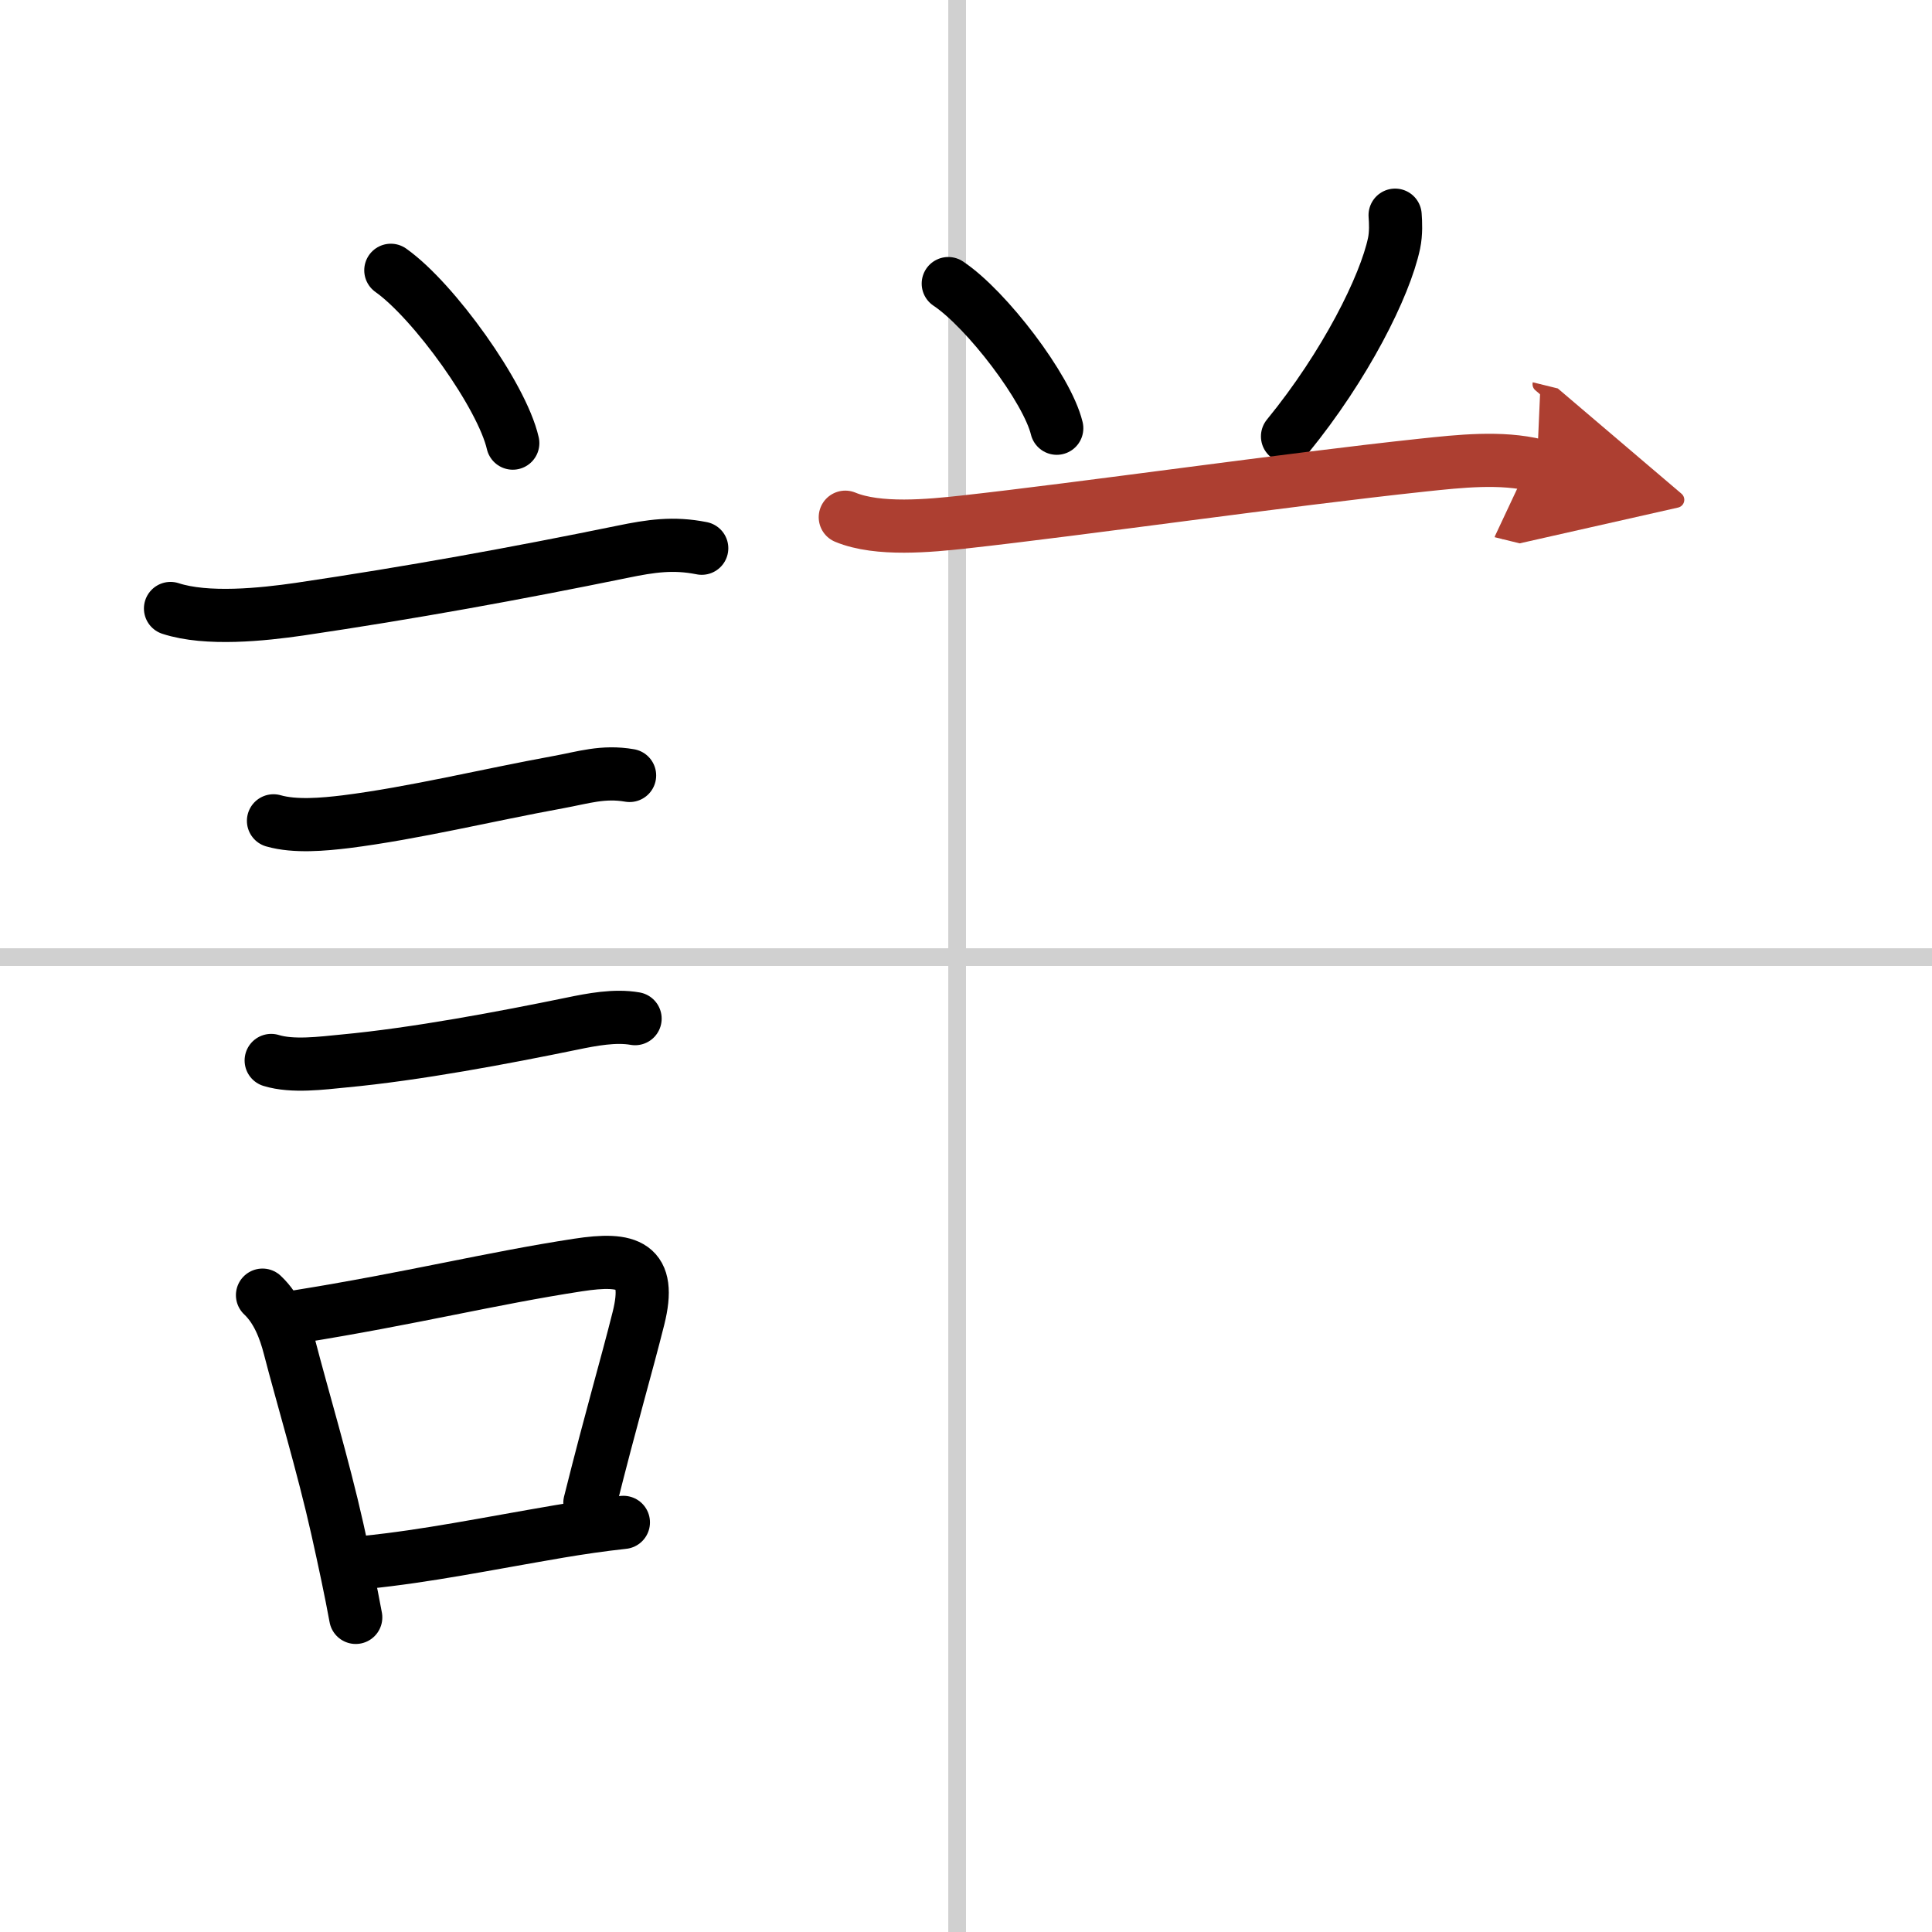 <svg width="400" height="400" viewBox="0 0 109 109" xmlns="http://www.w3.org/2000/svg"><defs><marker id="a" markerWidth="4" orient="auto" refX="1" refY="5" viewBox="0 0 10 10"><polyline points="0 0 10 5 0 10 1 5" fill="#ad3f31" stroke="#ad3f31"/></marker></defs><g fill="none" stroke="#000" stroke-linecap="round" stroke-linejoin="round" stroke-width="3"><rect width="100%" height="100%" fill="#fff" stroke="#fff"/><line x1="54" x2="54" y2="109" stroke="#d0d0d0" stroke-width="1"/><line x2="109" y1="54" y2="54" stroke="#d0d0d0" stroke-width="1"/><path d="m22.05 15.25c2.43 1.72 6.27 7.07 6.88 9.75"/><path d="m9.62 34.33c2.05 0.67 5.2 0.34 7.27 0.04 6.35-0.94 12.11-1.99 18.23-3.24 1.6-0.33 2.87-0.52 4.47-0.2"/><path d="m15.43 46.31c1.22 0.35 2.83 0.2 4.08 0.05 3.82-0.48 8.07-1.52 11.97-2.23 1.43-0.26 2.54-0.64 4.04-0.38"/><path d="m15.3 59.83c1.2 0.37 2.86 0.15 4.09 0.03 4.08-0.38 9.05-1.32 12.89-2.11 1.11-0.23 2.42-0.48 3.55-0.28"/><path d="m14.81 73.07c0.84 0.79 1.27 1.94 1.53 2.95 0.69 2.67 1.9 6.7 2.69 10.23 0.4 1.79 0.77 3.52 1.04 5"/><path d="m16.75 74.29c6.49-1.04 10.91-2.16 15.86-2.92 2.86-0.44 4.17-0.03 3.41 3.01-0.71 2.83-1.48 5.38-2.74 10.41"/><path d="m20.58 88.15c3.55-0.36 6.75-1.03 10.97-1.75 1.13-0.19 2.33-0.37 3.62-0.51"/><path d="m53.5 16c2.16 1.44 5.58 5.92 6.12 8.16"/><path d="m78.71 12.14c0.03 0.4 0.06 1.02-0.06 1.59-0.51 2.41-2.74 6.89-6.01 10.89"/><path d="m47.69 29.18c1.85 0.77 4.78 0.48 6.7 0.27 6.62-0.73 18.11-2.38 25.88-3.21 2.08-0.22 4.41-0.48 6.44 0.02" marker-end="url(#a)" stroke="#ad3f31"/></g></svg>
